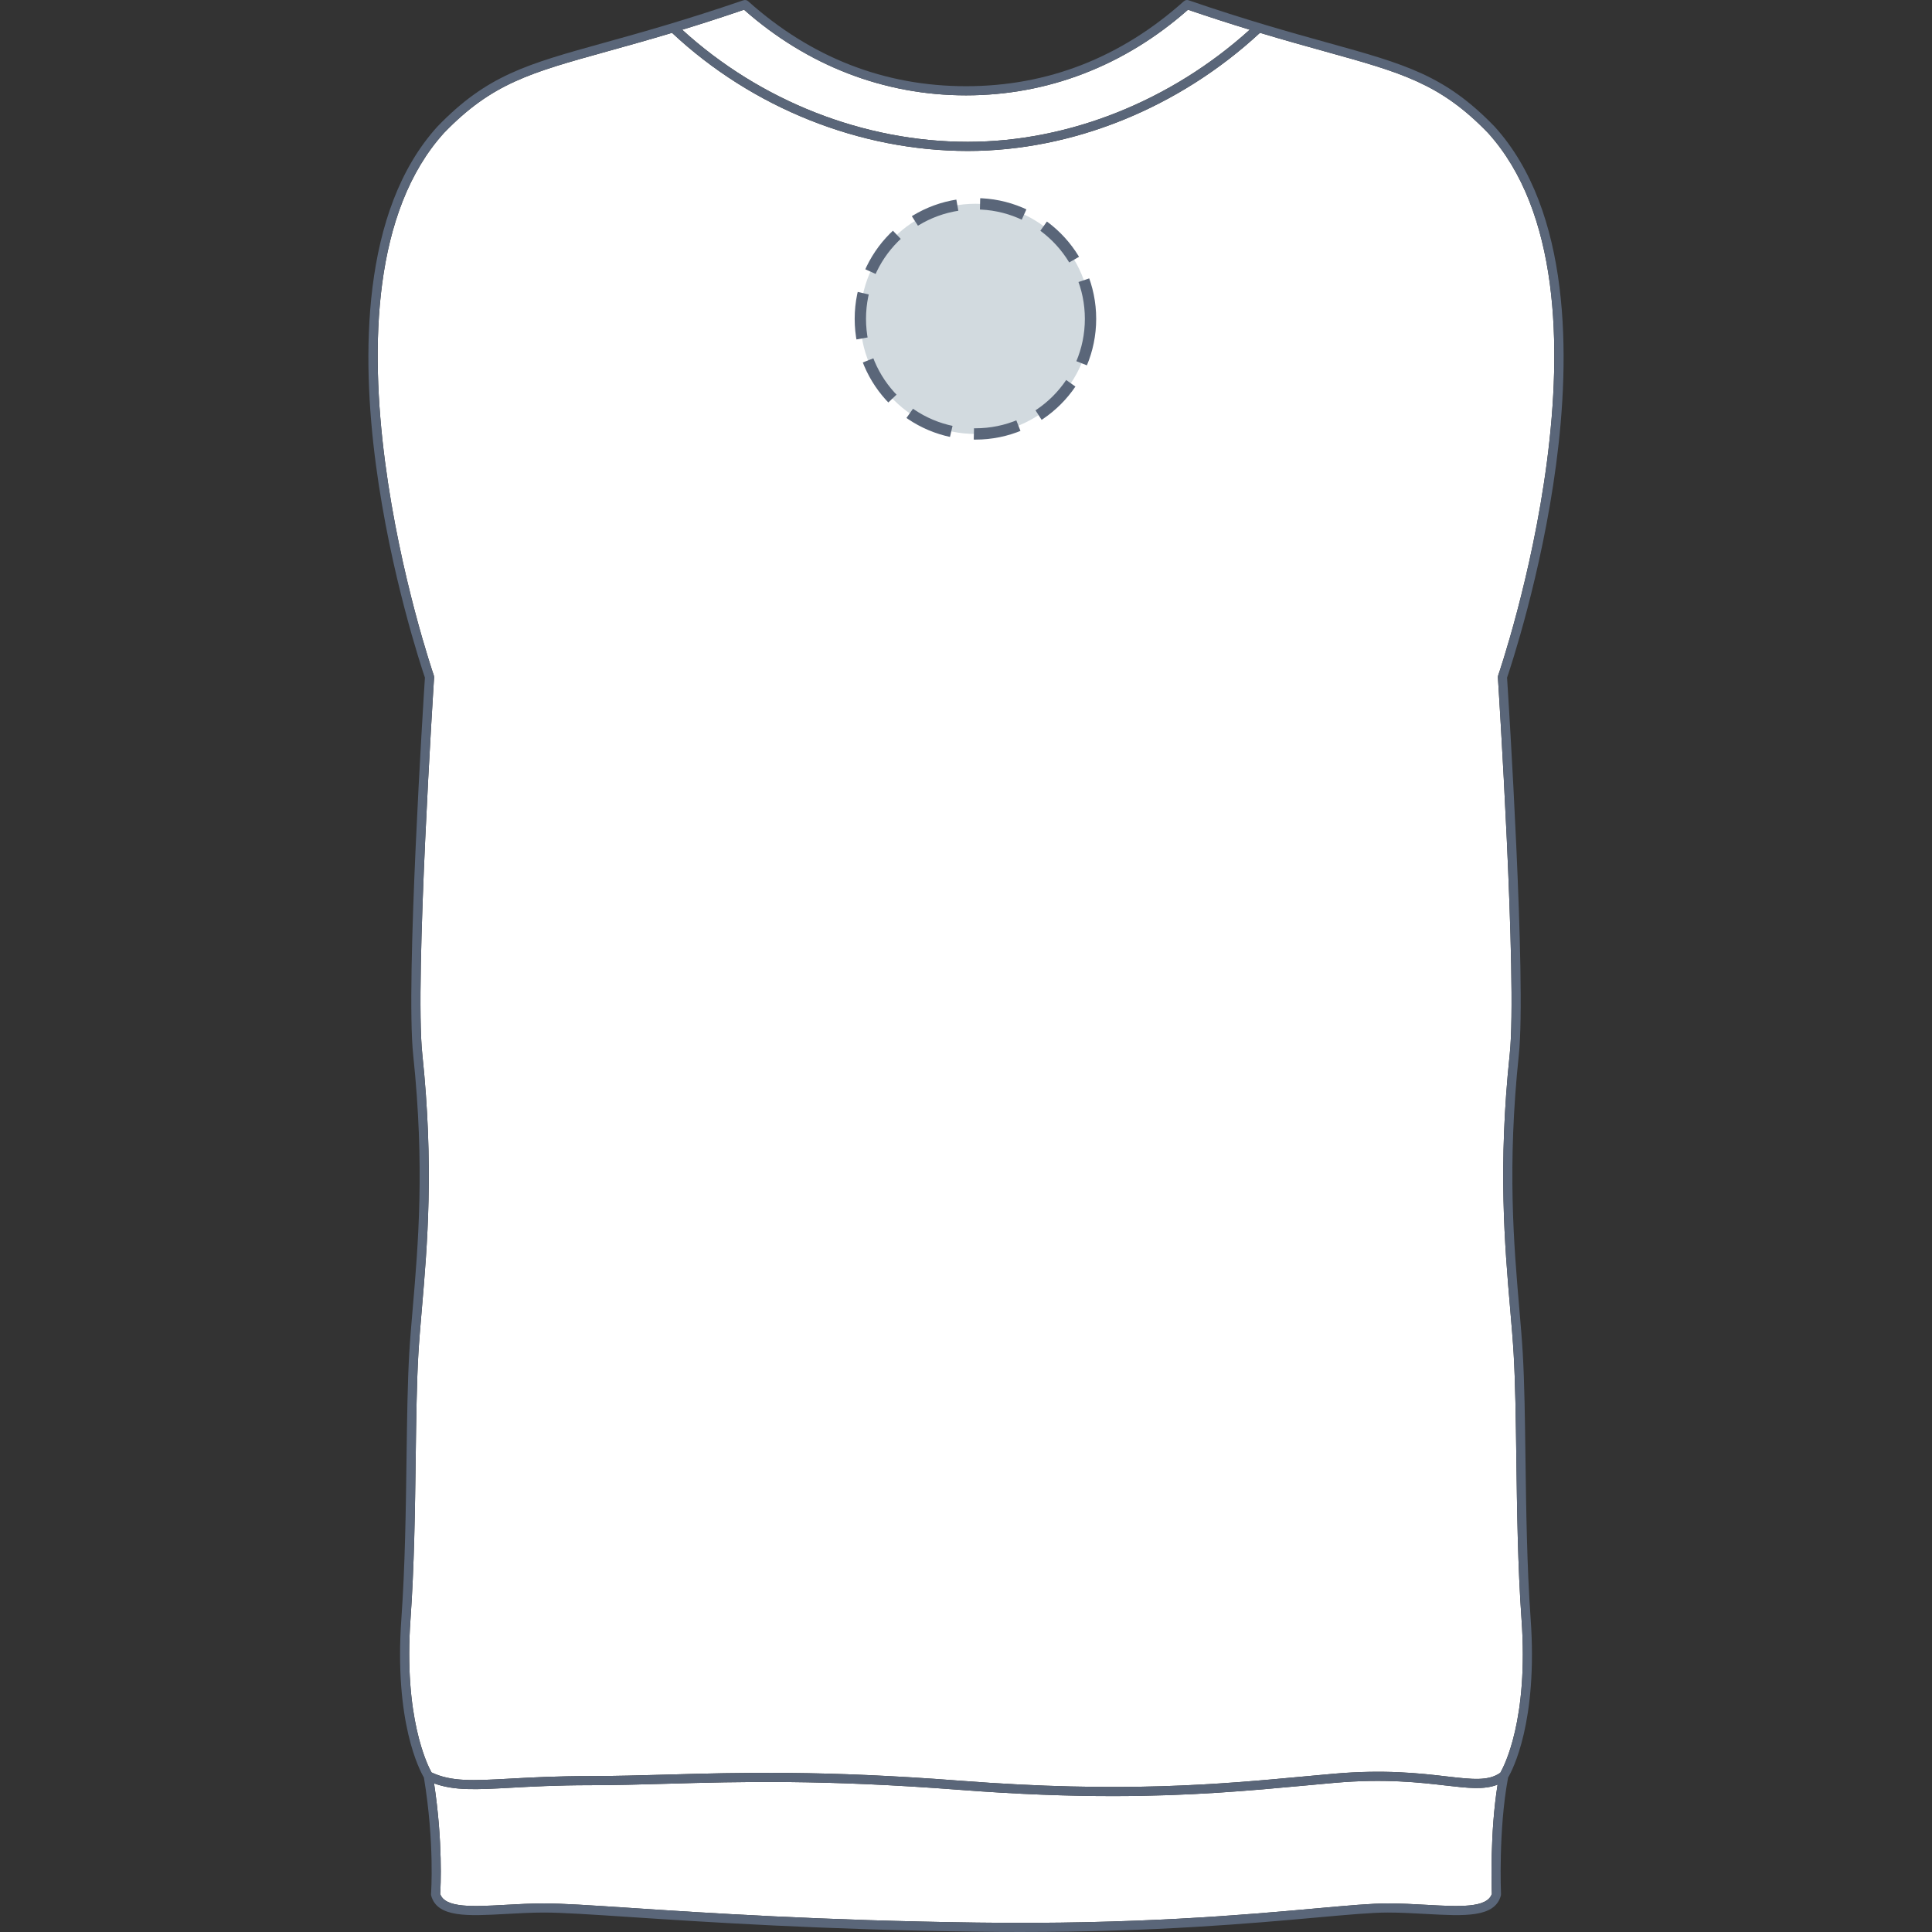 <svg xmlns="http://www.w3.org/2000/svg" xmlns:xlink="http://www.w3.org/1999/xlink" version="1.1" id="Pull_sans_manche_dos" x="0px" y="0px" width="512px" height="512px" viewBox="0 0 512 512" enable-background="new 0 0 512 512" xml:space="preserve">
<rect x="0" y="0" width="512" height="512" fill="#333333" stroke="none"/>
<g>
	<g id="Background">
		<path fill="#FFFFFF" d="M135.222,471.353c5.49-0.301,12.321-0.676,21.076-0.676c6.71,0,13.336-0.188,20.351-0.385    c19.456-0.551,41.502-1.176,77.888,1.623c43.046,3.312,68.548,0.949,91.049-1.138c2.635-0.243,5.234-0.484,7.822-0.714    c13.566-1.198,23.048-0.1,29.97,0.704c6.851,0.792,11.041,1.277,14.222-0.964c0.985-1.701,7.519-14.092,5.619-40.709    c-0.99-13.85-1.193-29.217-1.375-42.773c-0.137-10.272-0.266-19.977-0.713-27.58c-0.214-3.635-0.555-7.604-0.915-11.804    c-1.446-16.868-3.249-37.862-0.12-67.599c2.049-19.473-3.087-99.031-3.139-99.843c-0.002-0.03,0.012-0.063,0.013-0.093    c0.001-0.134,0.011-0.267,0.054-0.386c0.379-1.087,35.027-102.174-2.719-143.827c-12.672-13.088-22.854-15.915-43.133-21.546    c-5.047-1.4-10.751-2.986-17.269-4.944c-21.486,19.898-49.655,31.307-77.415,31.307c-28.629,0-57.155-11.408-78.397-31.304    c-6.516,1.957-12.217,3.541-17.261,4.941c-20.278,5.63-30.459,8.457-43.129,21.543c-37.768,41.667-3.093,142.778-2.725,143.832    c0.033,0.096,0.033,0.205,0.043,0.309c0.003,0.058,0.026,0.114,0.022,0.171c-0.054,0.82-5.181,80.37-3.13,99.841    c3.129,29.737,1.326,50.731-0.123,67.6c-0.359,4.199-0.7,8.168-0.914,11.803c-0.448,7.603-0.576,17.308-0.713,27.58    c-0.18,13.556-0.385,28.923-1.374,42.773c-1.859,26.022,4.465,38.634,5.569,40.614    C119.651,472.207,125.242,471.903,135.222,471.353z"></path>
		<path fill="#FFFFFF" d="M331.189,7.878c-4.97-1.521-10.4-3.262-16.36-5.298c-16.81,14.837-37.127,22.688-58.814,22.688    c-21.705,0-42.032-7.851-58.841-22.69c-5.968,2.041-11.403,3.782-16.38,5.305c20.684,18.885,48.136,29.701,75.693,29.701    C283.191,37.584,310.286,26.767,331.189,7.878z"></path>
		<path fill="#FFFFFF" d="M378.004,504.8c8.63,0.482,16.104,0.895,17.355-2.915c-0.071-1.885-0.524-16.174,1.521-28.949    c-3.533,1.424-7.839,0.924-13.779,0.235c-6.82-0.789-16.16-1.871-29.479-0.696c-2.584,0.229-5.182,0.47-7.813,0.714    c-14.468,1.34-30.177,2.796-50.955,2.796c-11.674,0-24.943-0.459-40.503-1.655c-36.258-2.789-58.238-2.169-77.633-1.618    c-7.032,0.199-13.674,0.387-20.419,0.387c-8.688,0-15.482,0.373-20.942,0.673c-9.071,0.497-14.957,0.814-20.326-1.161    c2.36,15.533,1.738,27.499,1.625,29.293c1.264,3.793,8.727,3.378,17.35,2.898c3.305-0.184,6.723-0.374,10.244-0.374    c4.78,0,12.363,0.501,22.856,1.193c20.092,1.325,50.457,3.33,91.836,3.882c41.813,0.563,70.755-2.041,89.899-3.763    c8.482-0.761,14.61-1.313,18.917-1.313C371.281,504.426,374.698,504.616,378.004,504.8z"></path>
	</g>
	<path id="Outline" fill="#5A6679" d="M396.08,33.544c-0.004-0.005-0.01-0.006-0.016-0.011c-0.004-0.005-0.006-0.012-0.011-0.018   c-13.136-13.57-23.528-16.457-44.235-22.206c-9.561-2.655-21.459-5.959-36.864-11.247c-0.431-0.147-0.874-0.023-1.191,0.259   l-0.009-0.011c-16.695,14.954-36.122,22.535-57.739,22.535c-21.637,0-41.073-7.583-57.77-22.539   c-0.338-0.303-0.794-0.363-1.194-0.228l-0.007-0.017c-15.405,5.288-27.304,8.592-36.863,11.247   c-20.708,5.749-31.101,8.636-44.237,22.206c-0.005,0.005-0.005,0.012-0.01,0.017c-0.005,0.006-0.012,0.007-0.017,0.012   c-20.311,22.392-20.081,61.035-16.312,89.509c3.864,29.198,12.128,53.957,13.003,56.528c-0.367,5.699-5.142,80.674-3.107,100.01   c3.105,29.507,1.314,50.373-0.125,67.139c-0.362,4.218-0.704,8.2-0.919,11.868c-0.451,7.657-0.581,17.389-0.718,27.689   c-0.18,13.523-0.384,28.853-1.367,42.634c-1.964,27.496,4.863,40.277,5.967,42.146c2.881,17.43,1.896,30.744,1.885,30.877   c-0.011,0.14,0.003,0.278,0.039,0.413c1.603,5.876,9.666,5.428,19.877,4.861c3.271-0.182,6.655-0.37,10.109-0.37   c4.701,0,12.249,0.498,22.695,1.188c20.119,1.328,50.523,3.335,91.965,3.888c3.95,0.054,7.78,0.077,11.505,0.077   c35.814,0,61.26-2.286,78.646-3.849c8.418-0.758,14.5-1.305,18.698-1.305c3.454,0,6.837,0.188,10.109,0.37   c10.211,0.565,18.272,1.015,19.876-4.861c0.033-0.12,0.048-0.247,0.042-0.372c-0.009-0.171-0.735-17.041,1.876-30.914   c1.096-1.851,7.938-14.629,5.971-42.148c-0.982-13.781-1.188-29.109-1.367-42.634c-0.137-10.302-0.267-20.032-0.718-27.689   c-0.215-3.668-0.557-7.65-0.919-11.867c-1.438-16.767-3.23-37.633-0.126-67.14c2.035-19.336-2.746-94.308-3.112-100.01   c0.875-2.57,9.139-27.329,13.004-56.528C416.163,94.579,416.393,55.936,396.08,33.544z M256.015,25.268   c21.687,0,42.004-7.851,58.814-22.688c5.96,2.036,11.391,3.777,16.36,5.298c-20.903,18.889-47.998,29.706-74.703,29.706   c-27.557,0-55.009-10.816-75.693-29.701c4.977-1.523,10.412-3.264,16.38-5.305C213.983,17.417,234.31,25.268,256.015,25.268z    M395.359,501.885c-1.252,3.81-8.726,3.397-17.355,2.915c-3.306-0.184-6.723-0.374-10.244-0.374   c-4.307,0-10.435,0.553-18.917,1.313c-19.145,1.722-48.086,4.326-89.899,3.763c-41.379-0.552-71.744-2.557-91.836-3.882   c-10.493-0.692-18.076-1.193-22.856-1.193c-3.521,0-6.939,0.19-10.244,0.374c-8.623,0.479-16.086,0.895-17.35-2.898   c0.113-1.794,0.735-13.76-1.625-29.293c5.369,1.976,11.255,1.658,20.326,1.161c5.46-0.3,12.254-0.673,20.942-0.673   c6.745,0,13.387-0.188,20.419-0.387c19.395-0.551,41.375-1.171,77.633,1.618c15.56,1.196,28.83,1.655,40.503,1.655   c20.778,0,36.487-1.456,50.955-2.796c2.631-0.244,5.229-0.484,7.813-0.714c13.318-1.175,22.658-0.093,29.479,0.696   c5.94,0.688,10.246,1.188,13.779-0.235C394.835,485.711,395.288,500,395.359,501.885z M397.023,179.017   c-0.043,0.119-0.053,0.252-0.054,0.386c-0.001,0.03-0.015,0.063-0.013,0.093c0.052,0.812,5.188,80.37,3.139,99.843   c-3.129,29.736-1.326,50.73,0.12,67.599c0.36,4.2,0.701,8.169,0.915,11.804c0.447,7.604,0.576,17.308,0.713,27.58   c0.182,13.557,0.385,28.924,1.375,42.773c1.899,26.617-4.634,39.008-5.619,40.709c-3.181,2.241-7.371,1.756-14.222,0.964   c-6.922-0.804-16.403-1.902-29.97-0.704c-2.588,0.229-5.188,0.471-7.822,0.714c-22.501,2.087-48.003,4.449-91.049,1.138   c-36.386-2.799-58.432-2.174-77.888-1.623c-7.015,0.197-13.641,0.385-20.351,0.385c-8.755,0-15.586,0.375-21.076,0.676   c-9.98,0.551-15.571,0.854-20.866-1.643c-1.104-1.98-7.428-14.592-5.569-40.614c0.989-13.851,1.194-29.218,1.374-42.773   c0.137-10.272,0.265-19.978,0.713-27.58c0.214-3.635,0.555-7.604,0.914-11.803c1.449-16.868,3.252-37.862,0.123-67.6   c-2.051-19.471,3.076-99.021,3.13-99.841c0.004-0.057-0.019-0.113-0.022-0.171c-0.01-0.104-0.01-0.213-0.043-0.309   c-0.368-1.054-35.043-102.165,2.725-143.832c12.67-13.086,22.851-15.913,43.129-21.543c5.044-1.4,10.745-2.984,17.261-4.941   c21.242,19.896,49.768,31.304,78.397,31.304c27.76,0,55.929-11.409,77.415-31.307c6.518,1.958,12.222,3.544,17.269,4.944   c20.279,5.631,30.461,8.458,43.133,21.546C432.051,76.843,397.402,177.93,397.023,179.017z"></path>
</g>
<circle fill="#D2DADF" cx="258.5" cy="84.5" r="30.5"></circle><circle stroke="#5A6679" fill="none" stroke-width="3" stroke-miterlimit="10" stroke-dasharray="12.08,6.04" cx="258.5" cy="84.5" r="30.5"></circle></svg>